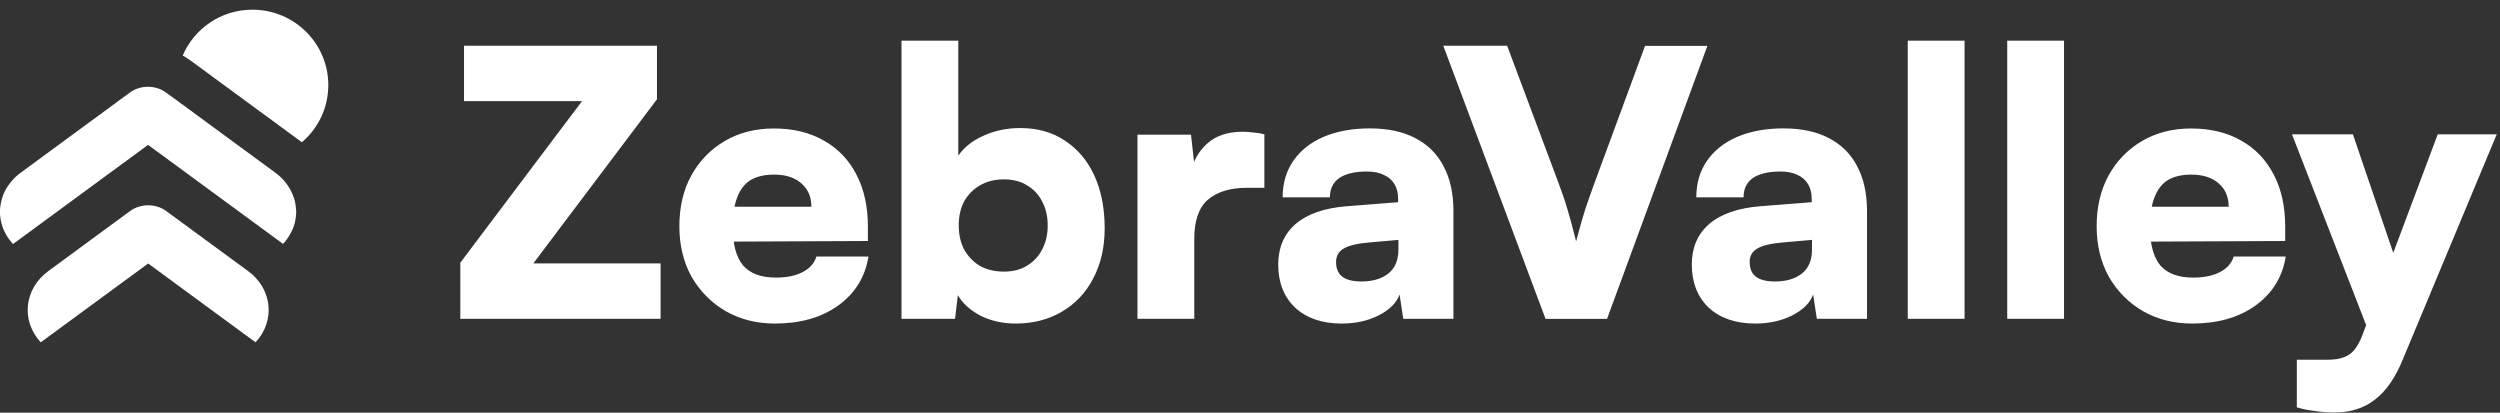 <?xml version="1.0" encoding="utf-8"?>
<!-- Generator: $$$/GeneralStr/196=Adobe Illustrator 27.6.0, SVG Export Plug-In . SVG Version: 6.00 Build 0)  -->
<svg version="1.1" id="Calque_1" xmlns="http://www.w3.org/2000/svg" xmlns:xlink="http://www.w3.org/1999/xlink" x="0px" y="0px"
	 viewBox="0 0 2835 468" style="enable-background:new 0 0 2835 468;" xml:space="preserve">
<rect x="0" y="0" width="2835" height="468" fill="#333333" stroke="none"/>
<style type="text/css">
	.st0{fill:#FFFFFF;}
</style>
<path class="st0" d="M749.1,361.5H522v-63.6L660,114.7H526.2V51.9h218.8v60.7L604.8,298.7h144.3V361.5z M878.8,366.9
	c-20.9,0-39.6-4.7-56.1-14.2c-16.2-9.5-29-22.5-38.5-38.9c-9.2-16.7-13.8-35.8-13.8-57.3c0-21.8,4.5-40.9,13.4-57.3
	c9.2-16.7,21.9-29.8,38.1-39.3c16.2-9.5,34.7-14.2,55.6-14.2c22,0,41,4.6,56.9,13.8c15.9,8.9,28.2,21.8,36.8,38.5
	c8.6,16.5,13,36.1,13,59v16.3l-179.9,0.8l0.8-39.7h115c0-11.2-3.8-19.9-11.3-26.4c-7.5-6.7-17.8-10-31-10c-10.9,0-19.8,2.1-26.8,6.3
	c-6.7,4.2-11.7,10.7-15.1,19.7c-3.3,8.6-5,19.8-5,33.5c0,19.5,3.9,34,11.7,43.5c8.1,9.2,20.5,13.8,37.2,13.8
	c12.3,0,22.5-2.1,30.5-6.3c8.1-4.2,13.2-10,15.5-17.6h59c-3.6,23.1-15.1,41.7-34.3,55.6C931.5,360.1,907.5,366.9,878.8,366.9z
	 M1083,361.5h-60.7V46.1h64.4v130.5c6.4-9.5,15.9-17,28.4-22.6c12.8-5.9,26.8-8.8,41.8-8.8c19.5,0,36.4,4.7,50.6,14.2
	c14.5,9.5,25.7,22.7,33.5,39.7c7.8,17,11.7,37,11.7,59.8c0,21.5-4.3,40.4-13,56.9c-8.4,16.2-20.2,28.7-35.6,37.7
	c-15.1,8.9-32.5,13.4-52.3,13.4c-14.5,0-27.8-2.9-39.7-8.8c-11.7-6.1-20.4-13.9-25.9-23.4L1083,361.5z M1087.2,255.7
	c0,10.3,2.1,19.5,6.3,27.6c4.5,7.8,10.5,13.9,18,18.4c7.8,4.2,16.7,6.3,26.8,6.3c10.3,0,19.1-2.2,26.3-6.7
	c7.5-4.5,13.2-10.6,17.2-18.4c4.2-7.8,6.3-16.9,6.3-27.2c0-10.3-2.1-19.4-6.3-27.2c-3.9-7.8-9.6-13.9-17.2-18.4
	c-7.2-4.5-16-6.7-26.3-6.7c-10,0-19,2.2-26.8,6.7c-7.5,4.2-13.5,10.2-18,18C1089.3,235.9,1087.2,245.1,1087.2,255.7z M1433.8,152.3
	V213h-20.5c-18.4,0-32.9,4.5-43.5,13.4c-10.3,8.9-15.5,23.7-15.5,44.3v90.8h-64.4V152.7h60.7l5,44.8h-5.9
	c2.8-13.9,9.1-25.4,18.8-34.3c10-9.2,23.6-13.8,40.6-13.8c3.9,0,7.8,0.3,11.7,0.8C1425.1,150.5,1429.4,151.2,1433.8,152.3z
	 M1521.4,366.9c-22,0-39.6-6-52.7-18c-12.8-12.3-19.2-28.6-19.2-48.9c0-19.2,6.6-34.6,19.7-46c13.4-11.4,32.6-18.1,57.7-20.1
	l58.6-4.6V226c0-7-1.4-12.7-4.2-17.2c-2.8-4.7-6.8-8.2-12.1-10.5c-5-2.5-11.4-3.8-19.2-3.8c-13.7,0-24.1,2.5-31.4,7.5
	c-7,5-10.5,12.3-10.5,21.8h-53.6c0-15.9,4.1-29.7,12.1-41.4c8.1-11.7,19.5-20.8,34.3-27.2c15.1-6.4,32.5-9.6,52.3-9.6
	c20.4,0,37.5,3.6,51.5,10.9c14.2,7.3,25,17.9,32.2,31.8c7.5,13.9,11.3,31,11.3,51v122.2h-56.9l-4.2-27.6
	c-3.3,9.5-11.3,17.4-23.8,23.8C1551,363.9,1537.1,366.9,1521.4,366.9z M1544,319.2c12.3,0,22.3-2.9,30.1-8.8
	c7.8-6.1,11.7-15.2,11.7-27.2V272l-32.6,2.9c-13.9,1.1-23.8,3.5-29.7,7.1c-5.6,3.3-8.4,8.4-8.4,15.1c0,7.5,2.4,13.1,7.1,16.7
	C1527,317.4,1534.3,319.2,1544,319.2z M1752.6,361.5L1636.7,51.9h72.4l58.6,156.5c3.6,9.5,7,19.4,10,29.7
	c3.1,10.3,6.3,22.2,9.6,35.6c3.9-14.8,7.4-27.1,10.5-36.8c3.3-9.8,6.7-19.2,10-28.4l57.7-156.5h70.7l-113.8,309.6H1752.6z
	 M1990.4,366.9c-22,0-39.6-6-52.7-18c-12.8-12.3-19.2-28.6-19.2-48.9c0-19.2,6.6-34.6,19.7-46c13.4-11.4,32.6-18.1,57.7-20.1
	l58.6-4.6V226c0-7-1.4-12.7-4.2-17.2c-2.8-4.7-6.8-8.2-12.1-10.5c-5-2.5-11.4-3.8-19.2-3.8c-13.7,0-24.1,2.5-31.4,7.5
	c-7,5-10.4,12.3-10.4,21.8h-53.6c0-15.9,4-29.7,12.1-41.4s19.5-20.8,34.3-27.2c15.1-6.4,32.5-9.6,52.3-9.6
	c20.4,0,37.5,3.6,51.4,10.9c14.2,7.3,25,17.9,32.2,31.8c7.5,13.9,11.3,31,11.3,51v122.2h-56.9l-4.2-27.6
	c-3.3,9.5-11.3,17.4-23.8,23.8C2020,363.9,2006.1,366.9,1990.4,366.9z M2013,319.2c12.3,0,22.3-2.9,30.1-8.8
	c7.8-6.1,11.7-15.2,11.7-27.2V272l-32.6,2.9c-13.9,1.1-23.8,3.5-29.7,7.1c-5.6,3.3-8.4,8.4-8.4,15.1c0,7.5,2.4,13.1,7.1,16.7
	C1996,317.4,2003.3,319.2,2013,319.2z M2227.8,361.5h-64.4V46.1h64.4V361.5z M2340.6,361.5h-64.4V46.1h64.4V361.5z M2486,366.9
	c-20.9,0-39.6-4.7-56.1-14.2c-16.2-9.5-29-22.5-38.5-38.9c-9.2-16.7-13.8-35.8-13.8-57.3c0-21.8,4.5-40.9,13.4-57.3
	c9.2-16.7,21.9-29.8,38.1-39.3c16.2-9.5,34.7-14.2,55.6-14.2c22,0,41,4.6,56.9,13.8c15.9,8.9,28.2,21.8,36.8,38.5
	c8.7,16.5,13,36.1,13,59v16.3l-179.9,0.8l0.8-39.7h115c0-11.2-3.8-19.9-11.3-26.4c-7.5-6.7-17.9-10-31-10c-10.9,0-19.8,2.1-26.8,6.3
	c-6.7,4.2-11.7,10.7-15.1,19.7c-3.4,8.6-5,19.8-5,33.5c0,19.5,3.9,34,11.7,43.5c8.1,9.2,20.5,13.8,37.2,13.8
	c12.3,0,22.4-2.1,30.5-6.3c8.1-4.2,13.2-10,15.5-17.6h59c-3.6,23.1-15.1,41.7-34.3,55.6C2538.7,360.1,2514.7,366.9,2486,366.9z
	 M2668.2,152.3l61.5,180.7l-31.4,74.5l-99.2-255.2H2668.2z M2604.6,461.9v-54h35.6c7.2,0,13.2-1,18-2.9c4.7-1.7,8.8-4.6,12.1-8.8
	c3.3-4.2,6.4-10,9.2-17.6l84.9-226.3h66.9l-106.3,254.8c-8.6,21.2-19.2,36.5-31.8,46c-12.3,9.8-27.6,14.6-46,14.6
	c-7.8,0-15.3-0.6-22.6-1.7C2617.8,465.2,2611.1,463.9,2604.6,461.9z"/>
<path class="st0" d="M372.3,96.5c0,25.9-11.6,49.2-30,64.8L215.9,68.5c0,0-0.1,0-0.1,0c-2.8-2.1-5.7-3.9-8.6-5.5
	C220.2,32.4,250.7,11,286.3,11C333.8,11,372.3,49.3,372.3,96.5z"/>
<path class="st0" d="M281.2,307.3l-92.6-67.9c-11.9-8.8-29.3-8.8-41.2,0l-92.5,67.9c-27.6,20.3-31.4,56.3-8.7,80.9L168,298.8
	l121.8,89.4C312.6,363.7,308.8,327.4,281.2,307.3z"/>
<path class="st0" d="M335.9,240.1c0,0.8,0,1.6-0.1,2.3v0c0,0.8-0.1,1.6-0.2,2.4c-0.1,1.1-0.2,2.2-0.4,3.3c-0.1,0.7-0.2,1.4-0.4,2.1
	c-0.1,0.4-0.1,0.8-0.2,1.2c-0.2,0.8-0.4,1.7-0.6,2.5c-0.3,1-0.6,2.1-1,3.1c-0.4,1-0.7,2-1.2,3c0,0.1,0,0.1-0.1,0.2
	c-0.4,0.9-0.8,1.8-1.3,2.8c-0.1,0.2-0.2,0.5-0.4,0.7c-0.9,1.7-1.9,3.5-3,5.1c-0.6,0.9-1.2,1.8-1.8,2.7c-0.7,0.9-1.3,1.7-2,2.6
	c-0.7,0.8-1.4,1.7-2.2,2.5L167.9,164.3L14.8,276.7c-0.8-0.9-1.7-1.8-2.4-2.8c-0.6-0.7-1.1-1.4-1.7-2.1c-0.6-0.8-1.2-1.7-1.8-2.5
	c-0.6-0.8-1.1-1.7-1.6-2.5c0,0,0,0,0-0.1v0c-0.6-1-1.2-2.1-1.7-3.1c-0.5-1-1-2.1-1.5-3.2c-0.4-0.9-0.7-1.8-1.1-2.8
	c-0.4-1-0.7-2-1-3.1c-0.1-0.5-0.3-1-0.4-1.6c-0.2-0.8-0.4-1.7-0.6-2.5c-0.2-0.9-0.4-1.9-0.5-2.9c-0.1-0.3-0.1-0.6-0.1-0.8
	c-0.1-0.9-0.2-1.7-0.3-2.6c0-0.4-0.1-0.8-0.1-1.2c-0.1-2.1-0.1-4.3,0.1-6.4c0-0.6,0.1-1.2,0.2-1.8c0-0.3,0-0.7,0.1-1
	c0.1-0.8,0.2-1.6,0.4-2.4c0-0.1,0-0.2,0-0.3c0.2-1,0.4-2,0.7-3c0.2-0.8,0.4-1.6,0.6-2.3c0.2-0.8,0.5-1.5,0.7-2.3c0,0,0-0.1,0-0.1
	c0.2-0.7,0.5-1.3,0.7-2c0.8-2.1,1.8-4.1,2.8-6c0.3-0.6,0.7-1.3,1.1-1.9c0.5-0.8,1-1.7,1.6-2.5c1.7-2.6,3.8-5.1,6-7.5
	c0.5-0.6,1-1,1.5-1.6c0.3-0.3,0.5-0.5,0.8-0.8c0.4-0.4,0.8-0.7,1.2-1.1c1.5-1.4,3.2-2.7,4.9-4l123.8-90.9c11.9-8.8,29.3-8.8,41.2,0
	l13.7,10l91,66.8l19.2,14.1c1.2,0.8,2.2,1.7,3.3,2.6c0.7,0.6,1.4,1.2,2.1,1.8c0,0,0,0,0.1,0.1c0.8,0.8,1.7,1.5,2.4,2.4
	c0.6,0.6,1.1,1.2,1.6,1.7c0.2,0.3,0.5,0.6,0.7,0.8c1,1.2,2,2.4,2.8,3.6c0.4,0.5,0.7,1,1.1,1.6c0.5,0.6,0.9,1.3,1.3,2
	c0.3,0.5,0.6,1,0.9,1.5c1.3,2.2,2.5,4.6,3.4,6.9c0.3,0.8,0.6,1.6,0.9,2.4c0.3,0.8,0.5,1.6,0.8,2.4c0.2,0.7,0.4,1.4,0.6,2.1
	c0.2,0.9,0.5,1.9,0.6,2.8c0,0.1,0,0.2,0,0.2c0.2,1,0.4,2.1,0.5,3.1c0.1,0.9,0.2,1.9,0.2,2.8C335.9,237.8,335.9,239,335.9,240.1z"/>
</svg>
